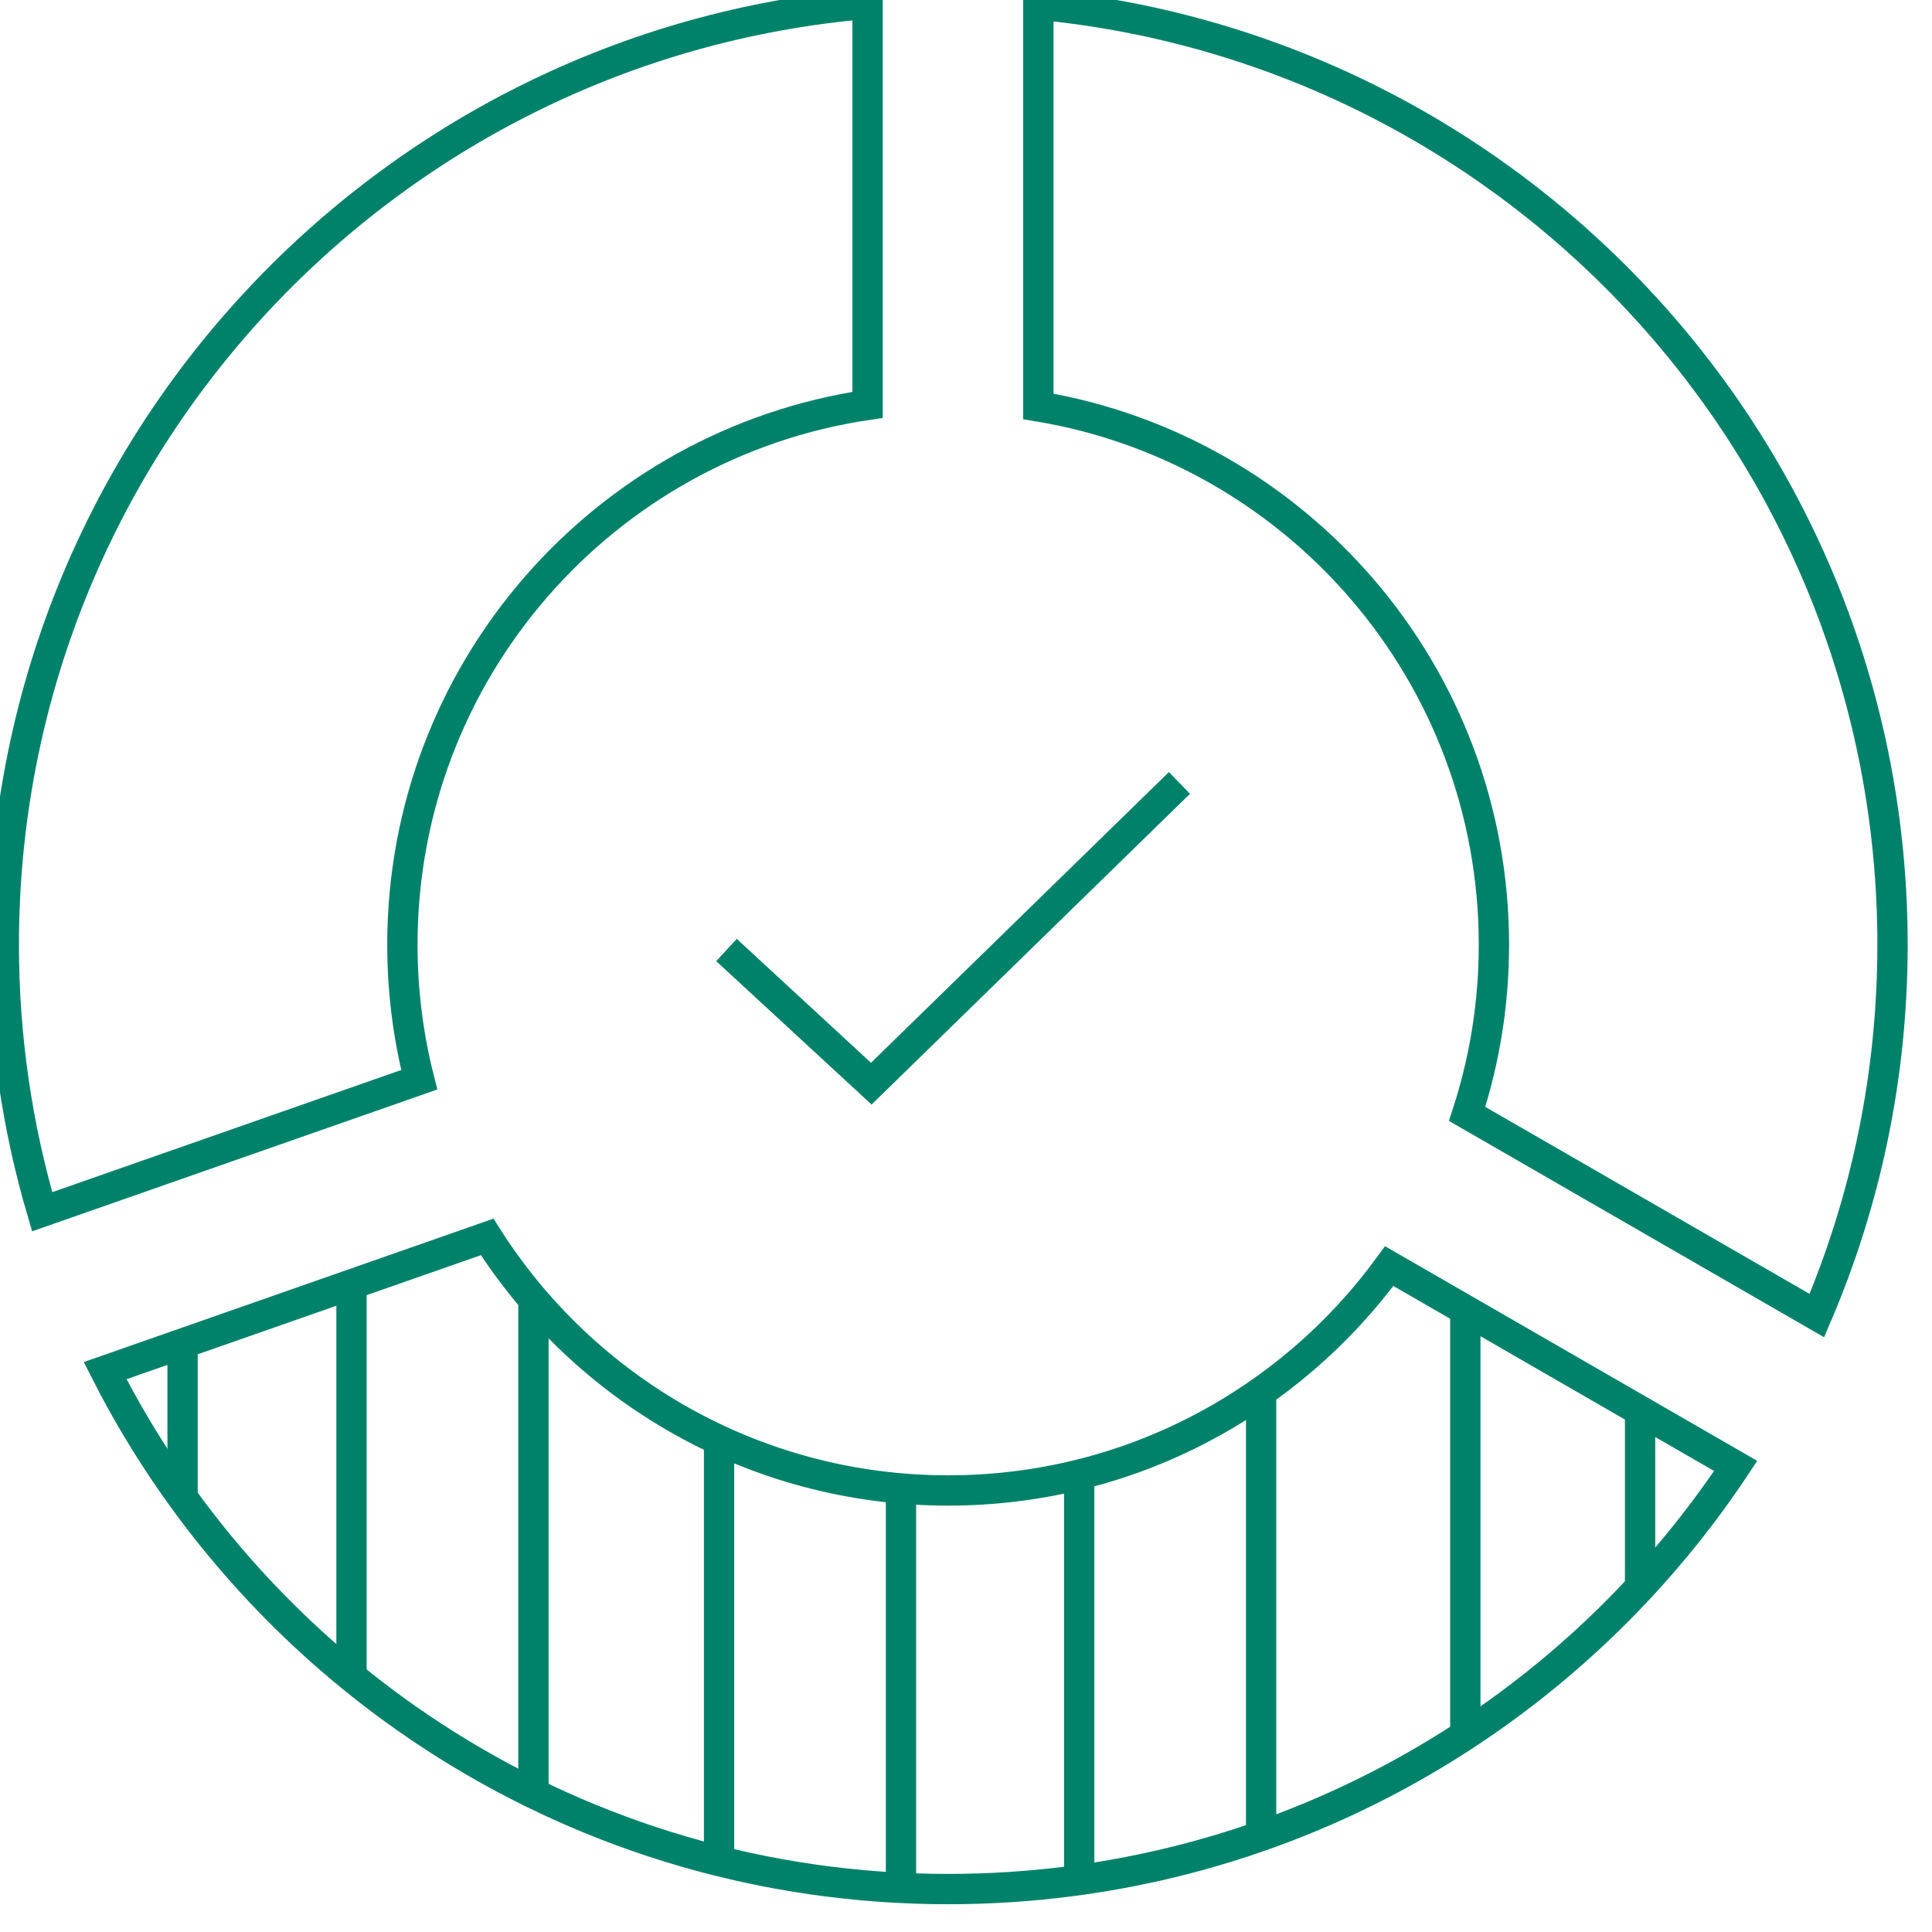 <?xml version="1.0" encoding="utf-8"?>
<!-- Generator: Adobe Illustrator 17.0.0, SVG Export Plug-In . SVG Version: 6.00 Build 0)  -->
<!DOCTYPE svg PUBLIC "-//W3C//DTD SVG 1.1//EN" "http://www.w3.org/Graphics/SVG/1.1/DTD/svg11.dtd">
<svg version="1.1" id="Layer_1" xmlns="http://www.w3.org/2000/svg" xmlns:xlink="http://www.w3.org/1999/xlink" x="0px" y="0px"
	 width="500px" height="500px" viewBox="0 0 510 510" enable-background="new 0 0 500 500" xml:space="preserve">
<path fill="none" stroke="#00826A" stroke-width="8" stroke-miterlimit="10" d="M250.288,393.446
	c-51.19,0-96.138-26.7-121.692-66.932L27.75,361.817c41.103,81.188,125.316,136.85,222.538,136.85
	c86.816,0,163.254-44.388,207.892-111.697l-91.457-52.747C340.521,370.117,298.132,393.446,250.288,393.446z"/>
<path fill="none" stroke="#00826A" stroke-width="8" stroke-miterlimit="10" d="M394.357,249.377c0,15.592-2.487,30.6-7.068,44.663
	l92.318,53.243c12.85-30.058,19.972-63.15,19.972-97.906c0-129.646-98.971-236.162-225.478-248.151V107.28
	C342.333,118.63,394.357,177.923,394.357,249.377z"/>
<path fill="none" stroke="#00826A" stroke-width="8" stroke-miterlimit="10" d="M106.221,249.377
	c0-72.339,53.317-132.219,122.797-142.501V1C101.299,11.796,1,118.865,1,249.377c0,24.485,3.547,48.139,10.126,70.494l99.544-34.846
	C107.767,273.623,106.221,261.682,106.221,249.377z"/>
<line fill="none" stroke="#00826A" stroke-width="8" stroke-miterlimit="10" x1="92.79" y1="338.833" x2="92.79" y2="442.167"/>
<line fill="none" stroke="#00826A" stroke-width="8" stroke-miterlimit="10" x1="140.812" y1="343.833" x2="140.812" y2="473.833"/>
<line fill="none" stroke="#00826A" stroke-width="8" stroke-miterlimit="10" x1="189.815" y1="381.126" x2="189.815" y2="490.599"/>
<line fill="none" stroke="#00826A" stroke-width="8" stroke-miterlimit="10" x1="237.838" y1="393.5" x2="237.838" y2="497.5"/>
<line fill="none" stroke="#00826A" stroke-width="8" stroke-miterlimit="10" x1="284.881" y1="389.947" x2="284.881" y2="495.833"/>
<line fill="none" stroke="#00826A" stroke-width="8" stroke-miterlimit="10" x1="332.904" y1="367.406" x2="332.904" y2="483.833"/>
<line fill="none" stroke="#00826A" stroke-width="8" stroke-miterlimit="10" x1="386.807" y1="344.865" x2="386.807" y2="456.63"/>
<polyline fill="none" stroke="#00826A" stroke-width="8" stroke-miterlimit="10" points="191.776,250.779 229.997,286.061 
	311.343,206.676 "/>
<line fill="none" stroke="#00826A" stroke-width="8" stroke-miterlimit="10" x1="432.939" y1="372.833" x2="432.939" y2="419.5"/>
<line fill="none" stroke="#00826A" stroke-width="8" stroke-miterlimit="10" x1="48.198" y1="354.175" x2="48.198" y2="394.167"/>
</svg>
